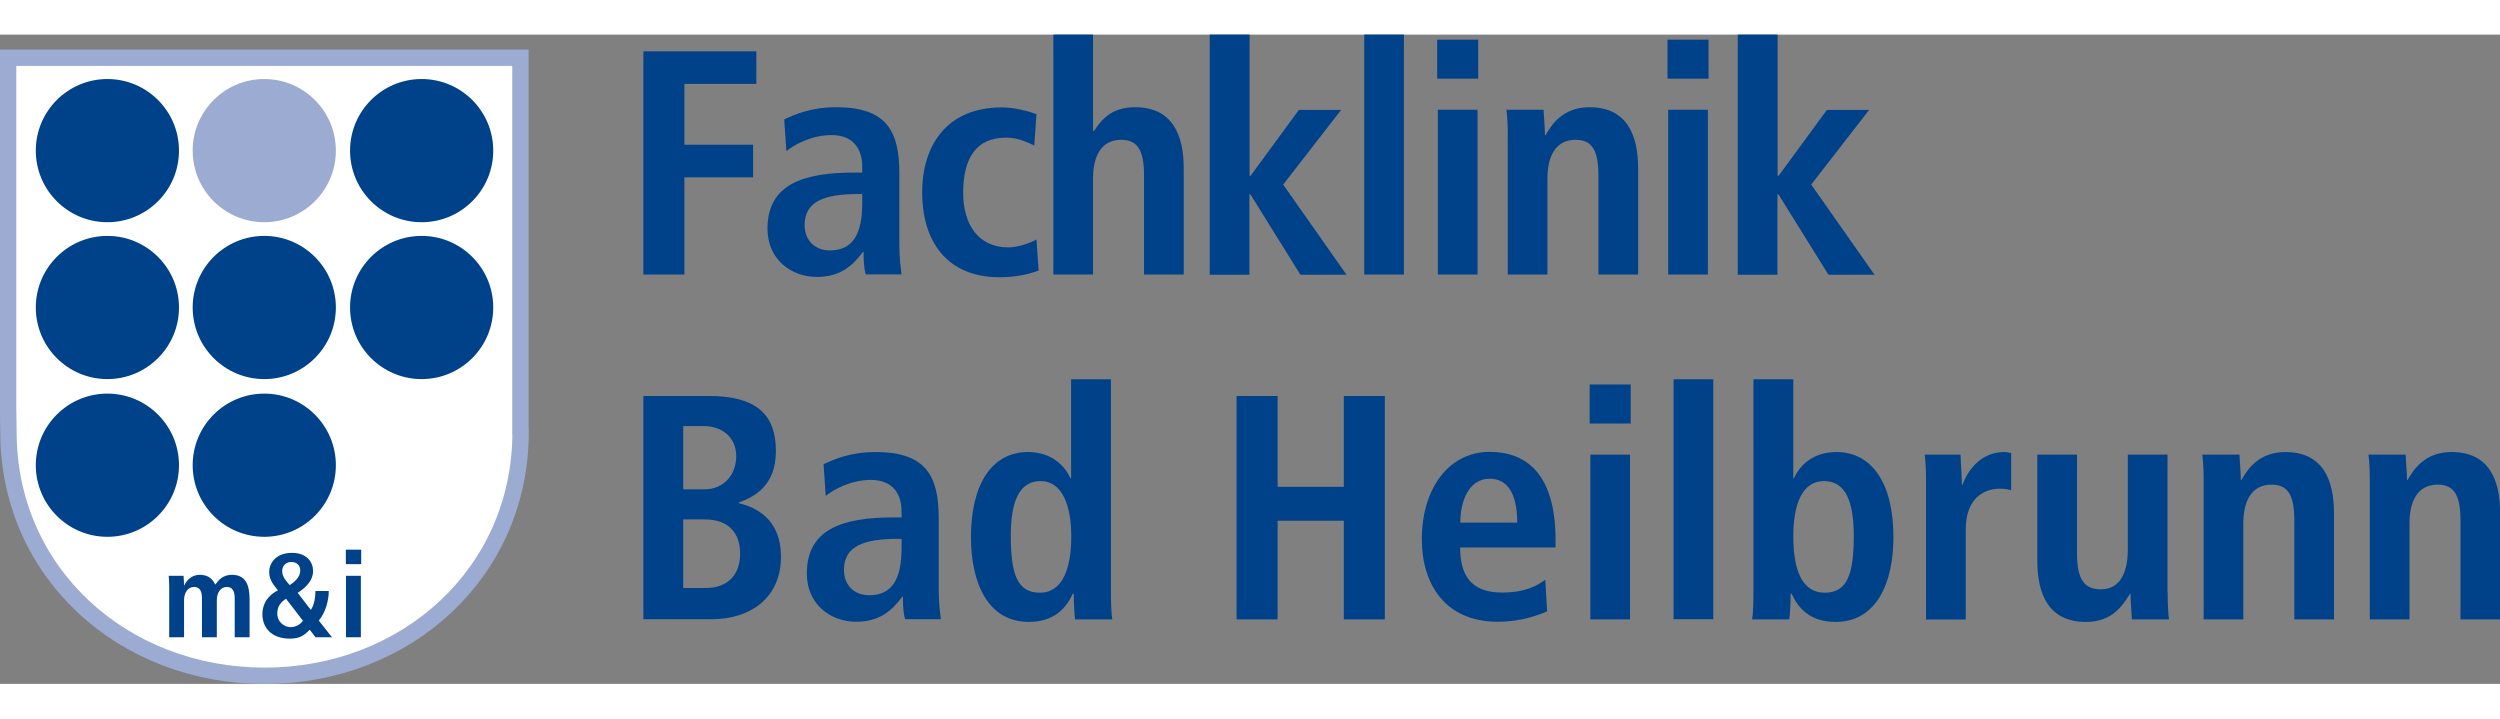 <svg id="Ebene_1" data-name="Ebene 1" xmlns="http://www.w3.org/2000/svg" width="254" height="73" viewBox="0 0 148.05 38.45">
  <rect x="0" y="0" width="148.05" height="38.45" fill="#808080" stroke="none"/>
  <path d="M30.83 23.52c0 8.37-6.79 14.45-15.16 14.45S.5 31.89.5 23.52l-.02-1.41V1.37h30.34v22.14Z" style="fill:#fff;stroke:#9cabd1;stroke-miterlimit:3.86;stroke-width:.97px"/>
  <path fill="#004289" d="M10.02 35.69h.88v-2.21c0-.4.21-.77.59-.77.33 0 .47.23.47.68v2.3h.88v-2.21c0-.4.21-.77.59-.77.33 0 .47.23.47.68v2.3h.88v-2.25c0-.88-.25-1.45-1.05-1.45-.54 0-.8.33-.98.58-.11-.2-.3-.58-.92-.58-.5 0-.79.35-.92.63h-.01c0-.19-.02-.38-.03-.57h-.88c.01.13.03.33.03.59v3.05Z"/>
  <path fill="#004289" d="M17.78 31.73c0 .41-.35.69-.62.87-.18-.21-.45-.47-.45-.83 0-.33.24-.54.54-.54s.53.18.53.5Zm.16 2.99c-.17.21-.42.37-.74.37s-.78-.27-.78-.81c0-.46.25-.7.52-.87l1 1.3Zm.76.97h.96l-.78-.99c.42-.5.59-1.24.59-1.75h-.79c0 .35-.06.8-.27 1.12l-.78-1.01c.34-.23.91-.64.91-1.3 0-.49-.34-1.07-1.25-1.07-.99 0-1.35.66-1.35 1.12 0 .51.28.79.52 1.1-.32.16-.92.56-.92 1.42 0 .76.51 1.44 1.62 1.44.63 0 .88-.22 1.18-.53l.35.45ZM20.49 35.69h.88v-3.64h-.88v3.64Zm-.01-4.33h.91v-.86h-.91v.86Z"/>
  <path fill="#004289" d="M2.12 6.87c0-2.34 1.9-4.24 4.24-4.24s4.24 1.9 4.24 4.24-1.9 4.24-4.24 4.24-4.24-1.9-4.24-4.24Z"/>
  <path d="M11.41 6.87c0-2.34 1.9-4.24 4.24-4.24s4.24 1.9 4.24 4.24-1.9 4.24-4.24 4.24-4.24-1.9-4.24-4.24Z" style="fill:#9cabd1"/>
  <path fill="#004289" d="M20.73 6.87c0-2.34 1.9-4.24 4.24-4.24s4.24 1.9 4.24 4.24-1.9 4.24-4.24 4.24-4.24-1.9-4.24-4.24ZM2.12 16.16c0-2.34 1.9-4.24 4.24-4.24s4.24 1.9 4.24 4.24-1.9 4.24-4.24 4.24-4.24-1.9-4.24-4.24ZM2.12 25.5c0-2.34 1.9-4.24 4.24-4.24s4.24 1.9 4.24 4.24-1.9 4.24-4.24 4.24-4.24-1.9-4.24-4.24ZM11.41 16.16c0-2.34 1.9-4.24 4.24-4.24s4.24 1.9 4.24 4.24-1.9 4.24-4.24 4.24-4.24-1.9-4.24-4.24ZM20.73 16.16c0-2.34 1.9-4.24 4.24-4.24s4.24 1.9 4.24 4.24-1.9 4.24-4.24 4.24-4.24-1.9-4.24-4.24ZM11.41 25.5c0-2.34 1.9-4.24 4.24-4.24s4.24 1.9 4.24 4.24-1.9 4.24-4.24 4.24-4.24-1.9-4.24-4.24ZM38.1.99h6.69v1.93h-4.26v3.6h4.07v1.93h-4.07v5.76H38.1V.99ZM46.44 5.02c.66-.3 1.59-.72 3.09-.72 3.03 0 3.73 1.48 3.73 3.92v4.26c0 .7.08 1.35.13 1.72h-2.12c-.11-.38-.13-.85-.13-1.33h-.04c-.59.8-1.33 1.48-2.73 1.48-1.52 0-2.92-1.04-2.92-2.86 0-2.65 2.16-3.32 5.14-3.32h.47v-.36c0-.97-.47-1.86-1.82-1.86-1.17 0-2.22.57-2.67.95l-.13-1.89Zm4.62 4.42h-.21c-2.01 0-3.2.42-3.2 1.84 0 .89.59 1.5 1.5 1.5 1.4 0 1.91-1.04 1.91-2.79v-.55ZM61.51 13.97c-.55.21-1.36.4-2.31.4-3.22 0-4.59-2.25-4.59-5.02s1.44-5.04 4.72-5.04c.74 0 1.61.23 2.05.4l-.13 1.86c-.42-.21-1-.47-1.65-.47-1.78 0-2.56 1.19-2.56 3.28 0 1.82.87 3.22 2.67 3.22.57 0 1.35-.27 1.67-.47l.13 1.86ZM62.38 0h2.35v5.7h.06c.42-.61.97-1.4 2.43-1.4 2.22 0 2.88 1.65 2.88 3.62v6.29h-2.35V8.35c0-1.5-.38-2.12-1.35-2.12-1.23 0-1.67 1.04-1.67 2.29v5.69h-2.35V0ZM71.65 0H74v8.36h.06l2.86-3.9h2.5l-3.43 4.42 3.75 5.34h-2.73l-2.96-4.76h-.06v4.76h-2.35V0ZM80.79 0h2.35v14.21h-2.35V0ZM85.11.3h2.43v2.31h-2.43V.3Zm.04 4.15h2.35v9.76h-2.35V4.45ZM89.29 6.06c0-.61-.02-1.18-.08-1.61h2.2c.02.49.08 1 .08 1.5h.06-.02c.34-.59 1-1.65 2.6-1.65 2.22 0 2.88 1.65 2.88 3.62v6.29h-2.35V8.35c0-1.5-.38-2.12-1.35-2.12-1.23 0-1.67 1.04-1.67 2.29v5.69h-2.35V6.06ZM98.75.3h2.43v2.31h-2.43V.3Zm.04 4.15h2.35v9.76h-2.35V4.45ZM102.92 0h2.35v8.36h.06l2.86-3.9h2.5l-3.43 4.42 3.75 5.34h-2.73l-2.96-4.76h-.06v4.76h-2.35V0ZM38.1 21.4h3.87c2.73 0 3.98 1.02 3.98 3.26 0 2.1-1.33 2.73-2.2 3.05v.04c1.02.23 2.5.95 2.5 3.16 0 2.41-1.76 3.71-4.11 3.71H38.1V21.39Zm2.35 5.53h1.25c1.19 0 1.9-.89 1.9-1.97s-.8-1.78-1.95-1.78h-1.19v3.75Zm0 5.84h1.35c1.31 0 2.03-.8 2.03-2.03 0-1.16-.61-2.03-2.1-2.03h-1.27v4.06ZM48.77 25.44c.66-.3 1.59-.72 3.09-.72 3.03 0 3.73 1.48 3.73 3.92v4.26c0 .7.08 1.35.13 1.72H53.6c-.11-.38-.13-.85-.13-1.33h-.04c-.59.8-1.33 1.48-2.73 1.48-1.52 0-2.92-1.04-2.92-2.86 0-2.65 2.16-3.32 5.14-3.32h.47v-.36c0-.97-.47-1.86-1.82-1.86-1.17 0-2.22.57-2.67.95l-.13-1.9Zm4.62 4.42h-.21c-2.01 0-3.2.42-3.2 1.84 0 .89.59 1.5 1.5 1.5 1.4 0 1.91-1.04 1.91-2.79v-.55ZM65.79 20.41v12.55c0 .7.02 1.31.08 1.67h-2.2c-.04-.28-.08-.85-.08-1.52h-.06c-.38.83-1.08 1.67-2.6 1.67-2.43 0-3.43-2.31-3.43-5.02 0-3.18 1.27-5.04 3.37-5.04 1.4 0 2.18.8 2.52 1.55h.04v-5.86h2.35Zm-4.21 12.64c1.38 0 1.86-1.5 1.86-3.33s-.53-3.28-1.82-3.28-1.76 1.27-1.76 3.22c0 2.25.36 3.39 1.72 3.39ZM73.23 21.4h2.43v5.38h3.92V21.4h2.43v13.23h-2.43v-5.84h-3.92v5.84h-2.43V21.4ZM91.63 34.15c-.49.21-1.52.62-2.92.62-3.15 0-4.51-2.25-4.51-4.89 0-2.92 1.54-5.17 4.02-5.17 2.1 0 3.9 1.23 3.9 5.21v.45h-5.65c0 1.67.66 2.67 2.48 2.67 1.44 0 2.12-.44 2.56-.76l.11 1.86Zm-1.78-5.25c0-1.72-.57-2.6-1.63-2.6-1.23 0-1.74 1.31-1.74 2.6h3.37ZM94.14 20.72h2.43v2.31h-2.43v-2.31Zm.04 4.15h2.35v9.76h-2.35v-9.76ZM99.11 20.41h2.35v14.21h-2.35V20.41ZM106.2 20.41v5.86h.04c.34-.76 1.12-1.55 2.52-1.55 2.1 0 3.37 1.86 3.37 5.04 0 2.71-1 5.02-3.43 5.02-1.52 0-2.22-.83-2.6-1.67h-.06c0 .66-.04 1.23-.08 1.52h-2.2c.06-.36.08-.97.08-1.67V20.41h2.35Zm1.86 12.64c1.36 0 1.72-1.14 1.72-3.39 0-1.95-.46-3.22-1.76-3.22s-1.82 1.38-1.82 3.28.47 3.33 1.86 3.33ZM114.06 26.48c0-.61-.02-1.17-.08-1.61h2.12c.02.59.08 1.19.08 1.78h.04c.28-.76 1.02-1.93 2.48-1.93.15 0 .27.04.4.06v2.2c-.21-.06-.42-.09-.66-.09-.97 0-2.03.59-2.03 2.41v5.34h-2.35v-8.15ZM128.37 33.02c0 .61.02 1.18.08 1.61h-2.2c-.02-.49-.08-1-.08-1.5l-.06-.02.02.02c-.46.72-1.06 1.65-2.6 1.65-2.22 0-2.88-1.65-2.88-3.62v-6.29H123v5.86c0 1.5.42 2.12 1.4 2.12 1.25 0 1.61-1.14 1.61-2.39v-5.59h2.35v8.15ZM130.5 26.48c0-.61-.02-1.17-.08-1.61h2.2c.02.49.08 1 .08 1.5h.06-.02c.34-.59 1-1.65 2.6-1.65 2.22 0 2.88 1.65 2.88 3.62v6.29h-2.35v-5.86c0-1.5-.38-2.12-1.35-2.12-1.23 0-1.67 1.04-1.67 2.29v5.69h-2.35v-8.15ZM140.34 26.48c0-.61-.02-1.17-.08-1.61h2.2c.02.49.08 1 .08 1.5h.06-.02c.34-.59 1-1.65 2.6-1.65 2.22 0 2.88 1.65 2.88 3.62v6.29h-2.35v-5.86c0-1.5-.38-2.12-1.35-2.12-1.23 0-1.67 1.04-1.67 2.29v5.69h-2.35v-8.15Z"/>
</svg>

